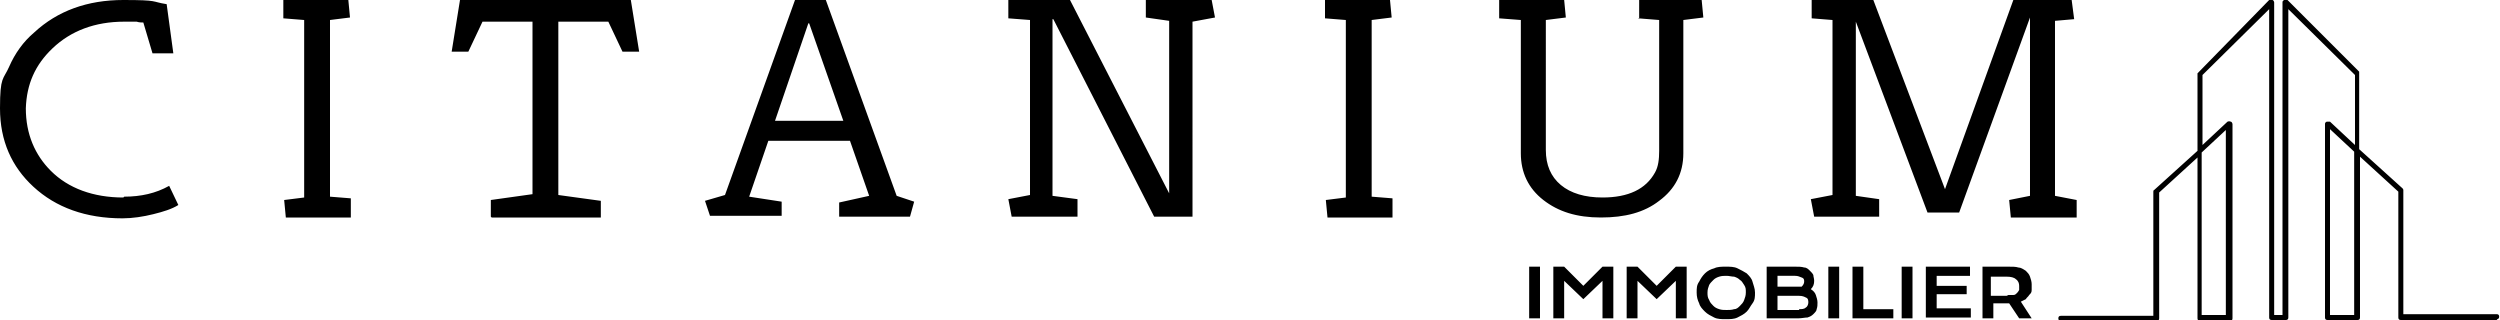<svg xmlns="http://www.w3.org/2000/svg" viewBox="0 0 300 38.4"><path d="M14.9 23.6c2 0 3.8-.4 5.4-1.3l1.1 2.3c-.8.5-1.8.8-3 1.1-1.2.3-2.5.5-3.7.5-4.4 0-8-1.3-10.7-3.8C1.4 20 0 16.9 0 13s.4-3.4 1.1-5c.7-1.6 1.7-3 3-4.1C6.9 1.3 10.5 0 14.8 0s3.3.2 5.2.5l.8 5.9h-2.5l-1.1-3.7c-.2 0-.5 0-.8-.1h-1.5c-3.5 0-6.4 1.1-8.6 3.2-2.1 2-3.1 4.3-3.2 7.2 0 3.1 1.1 5.6 3 7.5 2.1 2.1 5.1 3.2 8.7 3.2Zm21.6 0V2.4L34 2.2V0h7.8l.2 2.1-2.4.3v21.2l2.5.2v2.3h-7.8l-.2-2.1 2.4-.3ZM58.9 26v-2l5-.7V2.6h-6l-1.7 3.6h-2l1-6.2h20.5l1 6.2h-2L73 2.6h-6v20.8l5.1.7v2H59Zm41.8 0v-1.7l3.6-.8-2.3-6.6h-9.8l-2.3 6.7 3.9.6v1.7h-8.6l-.6-1.8 2.4-.7L95.4 0h3.7l8.5 23.5 2.1.7-.5 1.8h-8.4ZM97 2.8l-4 11.7h8.2L97.1 2.8Zm29.3-.5v21.2l3 .4V26h-7.9l-.4-2.1 2.6-.5v-21l-2.6-.2V0h7.4l11.9 23.2V2.5l-2.8-.4V0h7.9l.4 2.1-2.7.5V26h-4.6L126.4 2.3Zm35.2 21.3V2.4l-2.5-.2V0h7.8l.2 2.1-2.4.3v21.2l2.5.2v2.3h-7.8l-.2-2.1 2.4-.3Zm35.2-21.3V0h7.5l.2 2.1-2.4.3v16c0 2.4-1 4.3-2.9 5.7-1.8 1.4-4.1 2-7 2s-5.1-.7-6.9-2.1c-1.8-1.4-2.7-3.3-2.7-5.6v-16l-2.6-.2V0h7.8l.2 2.1-2.4.3V18c0 1.8.6 3.2 1.8 4.2 1.2 1 2.9 1.5 5 1.5 3.1 0 5.2-1 6.3-3 .4-.7.5-1.6.5-2.6V2.4l-2.5-.2ZM224.8 0l8.6 22.7L241.6 0h7l.3 2.3-2.3.2v21l2.6.5v2.1h-7.9l-.2-2.1 2.5-.5V2.1l-8.5 23.4h-3.8l-8.6-22.9v20.9l2.8.4V26h-7.8l-.4-2.1 2.6-.5v-21l-2.5-.2V0h7.5Zm-41.3 32h1.3v6.2h-1.3V32Zm2.9 0h1.3l2.3 2.3 2.3-2.3h1.3v6.2h-1.3v-4.5l-2.3 2.2-2.3-2.2v4.5h-1.3V32Zm8.8 0h1.3l2.3 2.3 2.3-2.3h1.3v6.2h-1.3v-4.5l-2.3 2.2-2.3-2.2v4.5h-1.3V32Zm8.4 3.1c0-.5 0-.9.3-1.3.2-.4.4-.7.7-1 .3-.3.7-.5 1.1-.6.4-.2.9-.2 1.4-.2s1 0 1.4.2.8.4 1.1.6c.3.3.6.6.7 1s.3.8.3 1.3 0 .9-.3 1.3-.4.7-.7 1c-.3.3-.7.5-1.1.7s-.9.2-1.4.2-1 0-1.4-.2c-.4-.2-.8-.4-1.1-.7-.3-.3-.6-.6-.7-1-.2-.4-.3-.8-.3-1.3Zm1.3 0c0 .3 0 .6.2.9.1.3.3.5.5.7.2.2.4.3.7.4s.6.1.9.1.6 0 .9-.1c.3 0 .5-.2.7-.4s.4-.4.5-.7c.1-.3.2-.5.2-.9s0-.6-.2-.9-.3-.5-.5-.6c-.2-.2-.4-.3-.7-.4-.3 0-.6-.1-.9-.1s-.6 0-.9.1-.5.2-.7.4c-.2.2-.4.4-.5.6-.1.3-.2.5-.2.9Zm7.2-3.1h3.3c.4 0 .8 0 1.1.1.3 0 .5.2.7.4.2.2.3.3.4.5 0 .2.1.4.1.7 0 .4-.1.7-.4 1 .3.2.5.4.6.7.1.3.2.6.2.9s0 .5-.1.8c0 .2-.2.4-.4.6-.2.2-.4.3-.7.4-.3 0-.7.1-1.1.1H212V32Zm3.8 2.4h.3c.2-.2.3-.4.3-.6s0-.4-.3-.5-.4-.2-.8-.2h-2.1v1.3h2.5Zm0 2.7c.3 0 .6 0 .8-.2.2-.1.3-.4.3-.6s0-.5-.3-.6c-.2-.1-.4-.2-.8-.2h-2.6v1.7h2.6Zm3.5-5.1h1.3v6.2h-1.3V32Zm2.9 0h1.3v5.1h3.6v1.1h-4.9V32Zm5.9 0h1.3v6.2h-1.3V32Zm2.9 0h5.3v1.1h-4v1.2h3.6v1h-3.6V37h4.1v1.1h-5.4v-6.2Zm6.7 0h3.2c.5 0 .9 0 1.2.1.3 0 .6.2.9.4.2.2.4.4.5.7.1.3.2.6.2.9v.7c0 .3-.1.4-.3.6-.1.2-.3.3-.4.5l-.6.3 1.3 2h-1.5l-1.2-1.8h-1.9v1.8h-1.3V32Zm3.2 3.4h.6c.2 0 .3-.1.4-.2s.2-.2.3-.4v-.5c0-.3-.1-.6-.4-.8-.2-.2-.6-.3-1.1-.3h-1.9v2.3h1.9Zm58.7 3h-11.6c-.2 0-.3-.1-.3-.3V23l-4.6-4.2v19.3c0 .2-.1.3-.3.3h-3.6c-.2 0-.3-.1-.3-.3V14.9c0-.1 0-.2.2-.3h.4l3 2.8V9l-8-7.9v37c0 .2-.1.3-.3.3h-1.7c-.2 0-.3-.1-.3-.3v-37l-8 7.9v8.4l3-2.8s.2-.1.4 0c.1 0 .2.2.2.3v23.3c0 .2-.1.3-.3.3H264c-.2 0-.3-.1-.3-.3V18.9l-4.6 4.2v15.1c0 .2-.1.3-.3.3h-11.5c-.2 0-.3-.1-.3-.3s.1-.3.3-.3h11.1V23s0-.2.1-.2l5.2-4.7V8.8l8.6-8.8s.2-.1.4 0c.1 0 .2.2.2.3v37.5h1V.3c0-.1 0-.2.2-.3h.4l8.6 8.6V17.9l5.2 4.7s.1.1.1.2v14.9h11.2c.2 0 .3.1.3.3s-.1.3-.3.3Zm-20.1-.6h2.9V18.2l-2.9-2.7v22.2Zm-15.4 0h2.9V15.6l-2.9 2.7v19.6Z"/></svg>